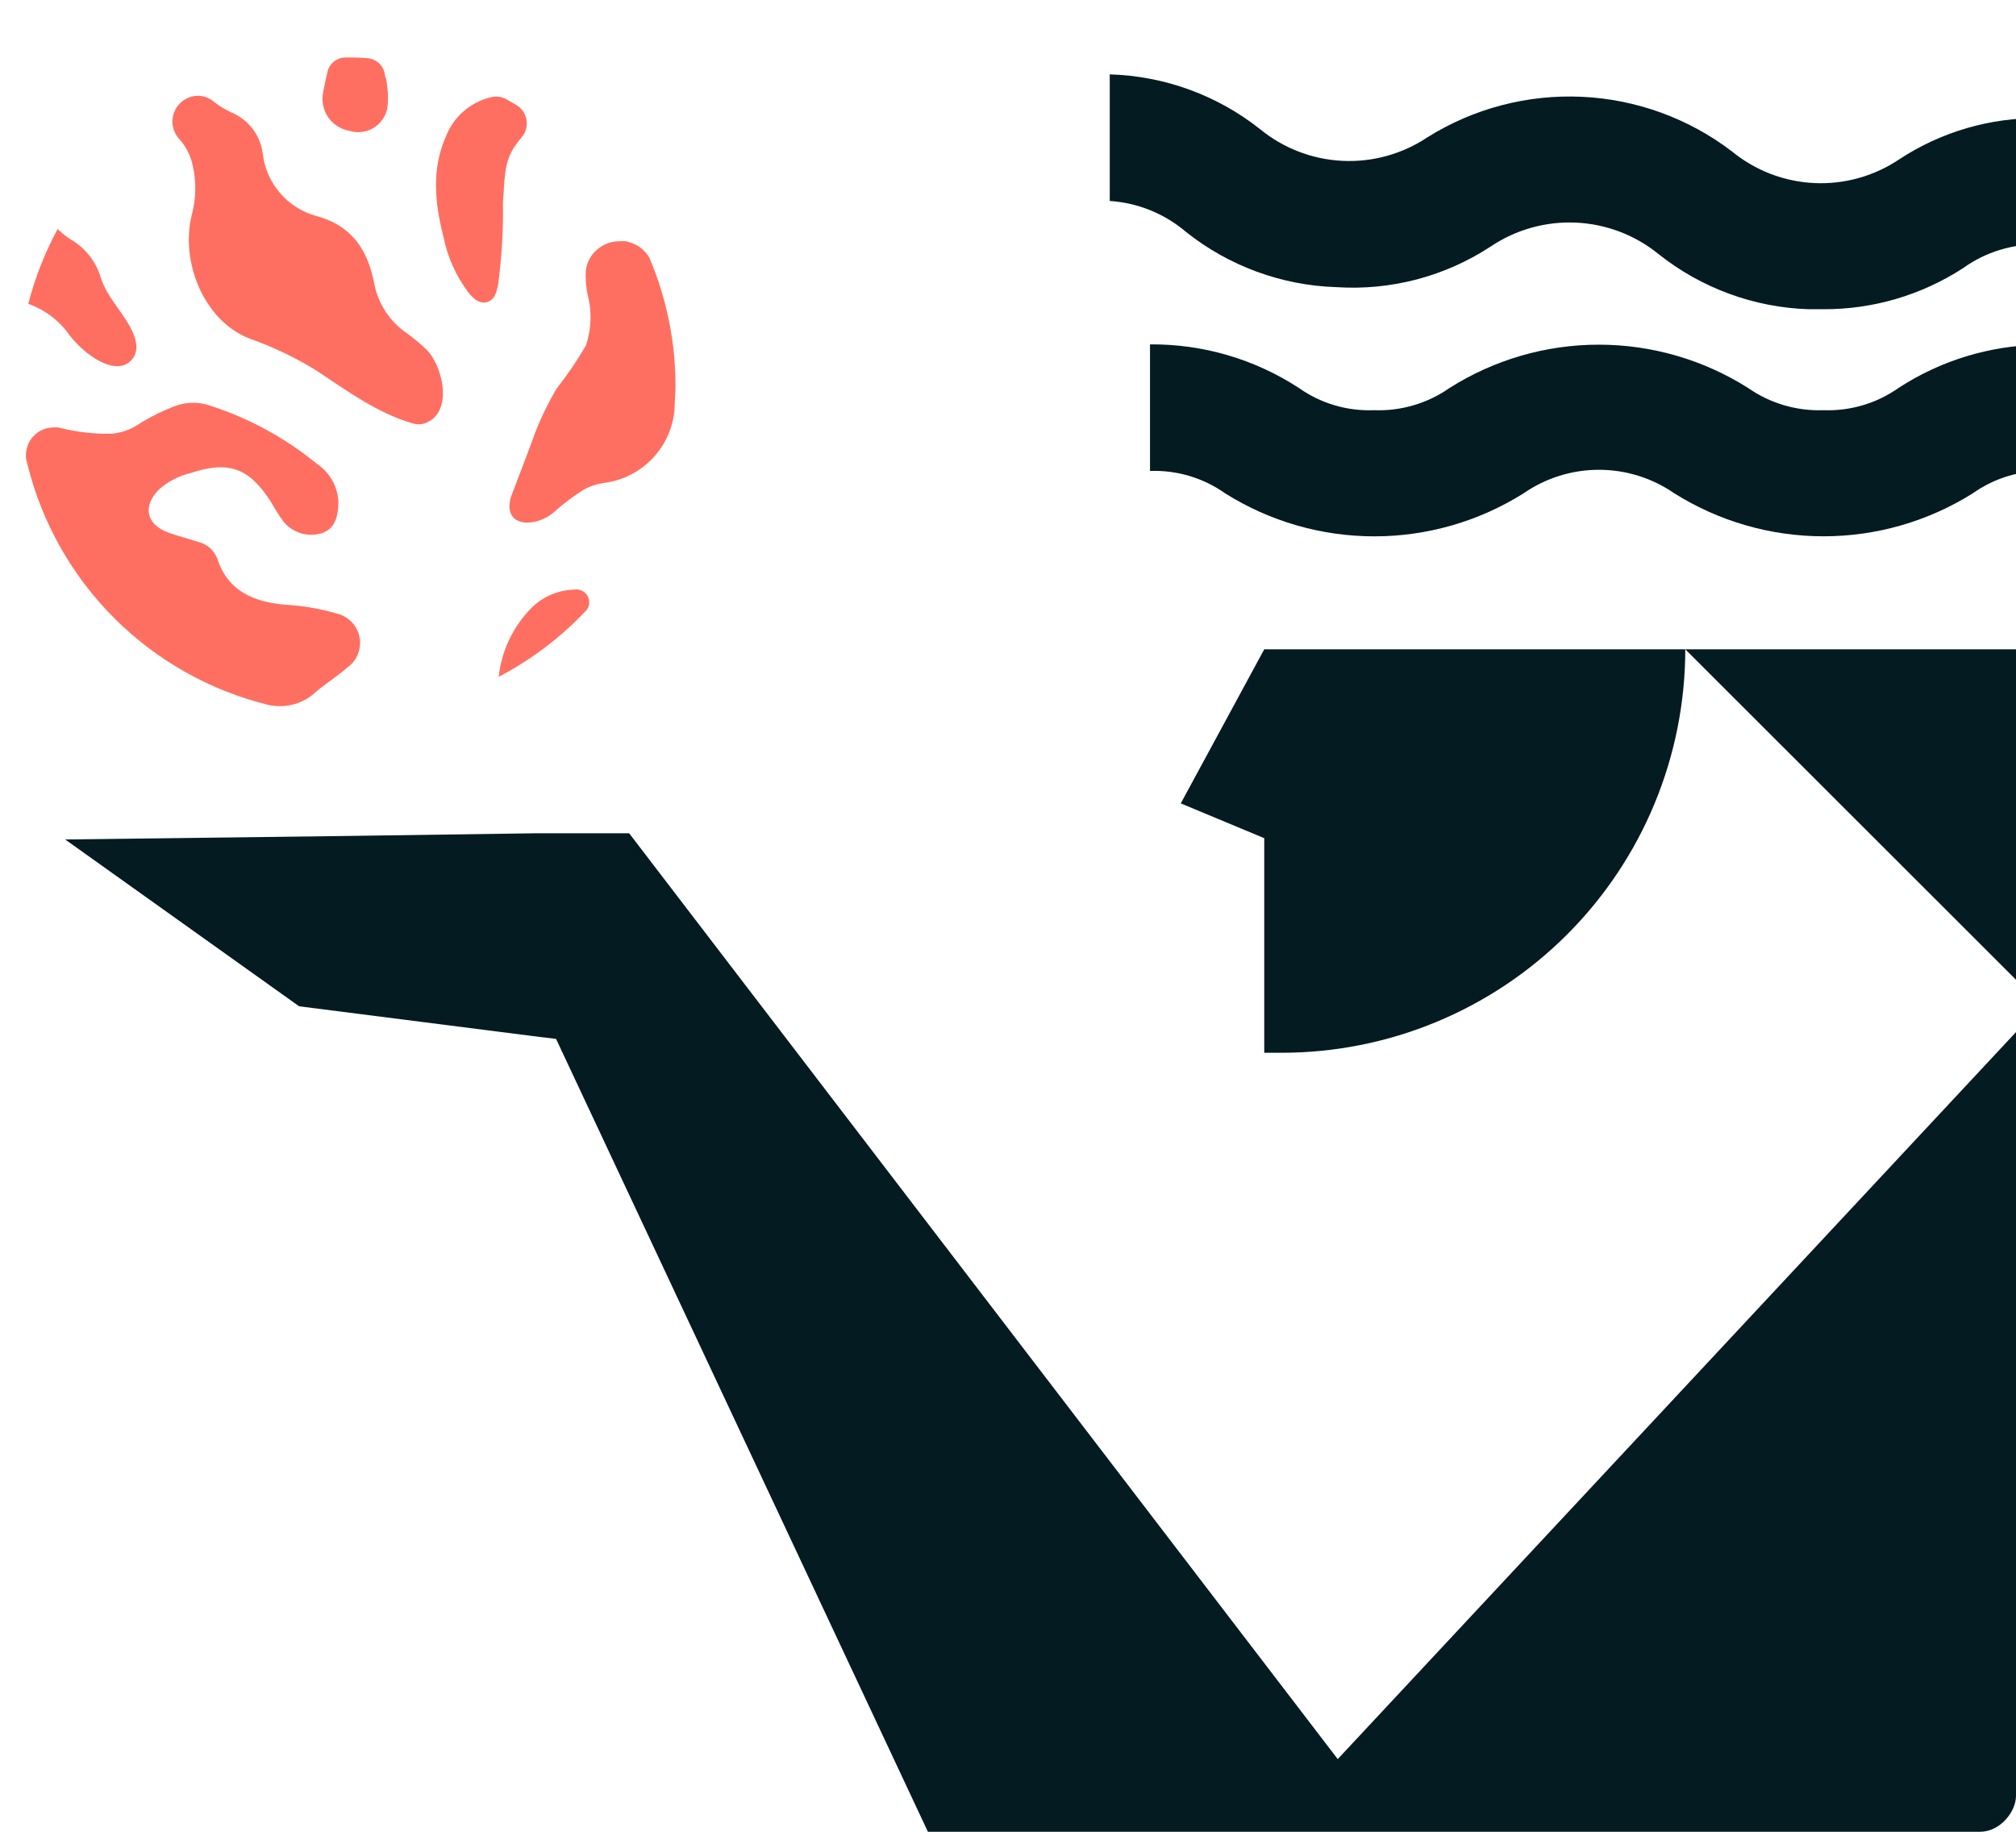 <svg width="898" height="816" viewBox="0 0 898 816" fill="none" xmlns="http://www.w3.org/2000/svg">
<g clip-path="url(#clip0_3003_21544)">
<path d="M512.254 153.411V209.795C524.185 209.354 535.93 212.849 545.679 219.741C565.596 232.277 588.65 238.928 612.183 238.928C635.716 238.928 658.77 232.277 678.687 219.741C688.545 212.927 700.244 209.277 712.228 209.277C724.212 209.277 735.911 212.927 745.769 219.741C765.691 232.263 788.743 238.907 812.273 238.907C835.803 238.907 858.855 232.263 878.776 219.741C887.505 213.559 897.867 210.098 908.559 209.795V153.584C886.19 153.944 864.378 160.62 845.64 172.842C835.864 179.718 824.1 183.192 812.157 182.73C800.22 183.146 788.47 179.676 778.674 172.842C758.784 160.233 735.719 153.539 712.17 153.539C688.621 153.539 665.556 160.233 645.666 172.842C635.826 179.72 624.007 183.192 612.01 182.73C600.083 183.201 588.335 179.725 578.584 172.842C558.873 159.968 535.796 153.208 512.254 153.411Z" fill="#041B21"/>
<path d="M494.322 33.137V89.521C506.85 90.342 518.777 95.19 528.326 103.342C547.452 118.552 570.982 127.173 595.408 127.92C619.699 129.492 643.84 123.096 664.167 109.703C675.342 102.239 688.613 98.549 702.037 99.173C715.461 99.798 728.333 104.704 738.767 113.173C757.824 128.347 781.27 136.967 805.618 137.751H812.268C834.307 137.827 855.891 131.477 874.377 119.477C884.459 112.219 896.658 108.499 909.074 108.894V52.625C886.657 52.287 864.656 58.694 845.925 71.015C834.771 78.498 821.505 82.191 808.089 81.545C794.674 80.899 781.823 75.95 771.44 67.43C752.166 52.724 728.866 44.242 704.648 43.116C680.43 41.99 656.444 48.273 635.888 61.126C624.714 68.61 611.429 72.302 597.996 71.656C584.563 71.01 571.693 66.062 561.288 57.541C542.181 42.398 518.691 33.838 494.322 33.137Z" fill="#041B21"/>
<path d="M750.684 289.242C750.676 312.858 746.016 336.241 736.97 358.055C727.924 379.869 714.669 399.688 697.962 416.378C681.256 433.069 661.425 446.305 639.602 455.33C617.779 464.355 594.392 468.992 570.776 468.977H563.143V373.384L525.958 357.886L563.143 289.242H750.684Z" fill="#041B21"/>
<path d="M909.254 447.696L750.686 289.242H909.254V447.696Z" fill="#041B21"/>
<path d="M153.886 372.402L239.127 371.188H280.244L595.876 783.63L909.254 447.696V817.691H621.957H564.128H414.119L247.686 462.79L240.341 461.922L133.241 448.275L29.033 373.963L153.886 372.402Z" fill="#041B21"/>
<path d="M229.76 64.565C224.02 72.201 224.881 81.386 224.02 90.112C224.231 102.319 223.522 114.524 221.896 126.624C221.207 129.896 220.633 133.284 217.188 134.489C213.744 135.695 210.816 132.997 208.635 130.298C203.116 122.924 199.312 114.413 197.498 105.383C193.709 90.342 192.101 75.415 198.703 60.547C200.408 56.294 203.106 52.512 206.571 49.516C210.037 46.52 214.17 44.397 218.624 43.324C220.946 42.735 223.406 43.042 225.512 44.185L229.818 46.654C231.062 47.365 232.132 48.346 232.948 49.525C233.763 50.704 234.303 52.051 234.529 53.467C234.754 54.882 234.66 56.331 234.253 57.705C233.845 59.079 233.134 60.344 232.173 61.408C231.317 62.42 230.512 63.474 229.76 64.565Z" fill="#FF6F61"/>
<path d="M172.413 38.052C172.815 40.576 172.931 43.137 172.758 45.687C172.757 47.765 172.266 49.813 171.324 51.665C170.383 53.518 169.018 55.121 167.34 56.347C165.661 57.572 163.717 58.383 161.666 58.716C159.615 59.048 157.515 58.892 155.536 58.259C153.592 57.909 151.741 57.164 150.096 56.07C148.451 54.977 147.047 53.558 145.971 51.901C144.895 50.245 144.171 48.385 143.841 46.438C143.511 44.49 143.584 42.496 144.054 40.578C144.571 37.822 145.202 34.837 145.776 32.368C146.147 30.473 147.16 28.763 148.645 27.529C150.131 26.294 151.997 25.611 153.928 25.594C157.2 25.594 160.472 25.594 163.687 25.938C165.719 26.086 167.629 26.964 169.064 28.41C170.498 29.855 171.362 31.771 171.495 33.803C172.127 35.009 172.241 36.444 172.413 38.052Z" fill="#FF6F61"/>
<path d="M81.94 44.578L82.859 44.062C84.793 42.977 87.013 42.512 89.22 42.727C91.426 42.943 93.514 43.829 95.202 45.267C96.445 46.292 97.769 47.214 99.162 48.023C100.483 48.769 101.804 49.515 103.182 50.147C106.861 51.698 110.072 54.182 112.498 57.353C114.925 60.525 116.482 64.274 117.017 68.231C117.731 74.733 120.377 80.871 124.614 85.855C128.85 90.838 134.481 94.438 140.784 96.189C156.801 100.437 163.747 111.345 166.675 126.156C167.506 130.666 169.229 134.964 171.743 138.799C174.257 142.633 177.511 145.928 181.314 148.488C184.127 150.612 187.055 152.909 189.523 155.32C197.101 162.094 202.499 184.024 189.122 188.617C187.404 189.163 185.558 189.163 183.84 188.617C167.88 183.967 154.619 174.093 140.956 165.079C131.62 159.302 121.689 154.548 111.334 150.899C90.609 142.92 80.333 116.454 85.385 95.902C87.354 88.645 87.513 81.016 85.845 73.684C84.932 69.433 82.957 65.483 80.104 62.203C78.916 60.996 78.009 59.541 77.449 57.943C76.889 56.344 76.691 54.642 76.866 52.957C77.042 51.273 77.587 49.648 78.464 48.199C79.341 46.751 80.528 45.514 81.94 44.578Z" fill="#FF6F61"/>
<path d="M25.68 102.004C26.14 102.406 26.541 102.865 27.058 103.267C28.431 104.522 29.91 105.655 31.479 106.654C38.02 110.45 42.85 116.616 44.969 123.877C47.437 131.684 53.465 137.712 57.483 144.773C61.502 151.835 61.905 157.116 58.23 160.733C54.556 164.35 48.93 163.776 42.213 159.642C37.93 156.871 34.146 153.397 31.019 149.366C26.488 142.889 20.044 137.991 12.591 135.358C15.586 123.751 19.982 112.55 25.68 102.004Z" fill="#FF6F61"/>
<path d="M234.641 232.846C239.429 232.743 244.001 230.836 247.443 227.507C251.399 224.042 255.622 220.894 260.073 218.092C262.761 216.6 265.699 215.608 268.741 215.164C277.047 214.19 284.755 210.358 290.547 204.326C296.339 198.293 299.853 190.435 300.488 182.097C300.488 178.709 300.891 175.322 300.891 171.878C300.894 153.624 297.467 135.532 290.787 118.545C290.27 117.224 289.753 115.962 289.179 114.641L288.892 114.239C287.485 112.011 285.501 110.206 283.151 109.015C282.23 108.549 281.269 108.165 280.28 107.867L278.845 107.465C277.908 107.408 276.969 107.408 276.032 107.465C272.746 107.44 269.542 108.488 266.905 110.45L265.986 111.197C265.725 111.393 265.477 111.604 265.24 111.828C262.855 114.187 261.338 117.282 260.935 120.612C260.848 121.912 260.848 123.216 260.935 124.515C260.935 126.812 261.393 128.993 261.68 130.945C263.721 138.5 263.482 146.49 260.992 153.909C257.101 160.597 252.746 167.004 247.96 173.083C243.413 180.716 239.662 188.796 236.766 197.195C233.895 204.83 231.025 212.466 228.04 220.159C225.686 226.014 226.661 232.501 234.641 232.846Z" fill="#FF6F61"/>
<path d="M11.548 202.877C11.519 203.278 11.519 203.681 11.548 204.083L12.237 206.896C18.649 232.85 32.043 256.553 50.967 275.437C69.891 294.321 93.623 307.664 119.591 314.021C123.305 314.852 127.165 314.763 130.837 313.763C134.509 312.762 137.881 310.88 140.659 308.28L142.152 307.017C146.228 303.744 150.707 300.874 154.611 297.429C156.762 295.937 158.429 293.848 159.41 291.42C160.39 288.992 160.64 286.331 160.127 283.763C159.615 281.195 158.363 278.833 156.527 276.967C154.69 275.101 152.347 273.813 149.788 273.26C142.458 271.122 134.908 269.831 127.284 269.414C113.449 268.208 101.68 263.673 96.857 249.034C96.19 247.179 95.076 245.518 93.614 244.196C92.152 242.875 90.388 241.933 88.476 241.456C83.998 240.021 79.347 238.815 74.869 237.208C64.995 233.533 63.388 225.324 71.023 217.861C75 214.416 79.744 211.974 84.859 210.742C102.081 205.001 111.094 208.618 120.739 223.659C122.401 226.625 124.223 229.5 126.194 232.27C128.206 234.773 130.925 236.61 133.998 237.542C137.07 238.474 140.353 238.457 143.416 237.495C148.468 235.772 150.591 231.467 150.763 223.774C150.63 220.339 149.681 216.985 147.994 213.99C146.307 210.995 143.93 208.445 141.062 206.551C126.965 195.008 110.819 186.224 93.47 180.66C88.273 178.881 82.611 179.023 77.51 181.062C72.43 183.022 67.533 185.424 62.872 188.238C59.005 191.07 54.441 192.797 49.668 193.232C42.07 193.361 34.488 192.512 27.107 190.706L25.957 190.419C25.193 190.362 24.426 190.362 23.662 190.419C20.408 190.48 17.31 191.822 15.042 194.155C12.773 196.488 11.517 199.623 11.548 202.877Z" fill="#FF6F61"/>
<path d="M236.822 270.719C241.821 265.772 248.507 262.901 255.537 262.682C256.801 262.416 258.119 262.584 259.276 263.159C260.433 263.734 261.362 264.682 261.913 265.851C262.464 267.019 262.604 268.34 262.312 269.598C262.02 270.857 261.312 271.98 260.302 272.786C249.242 284.389 236.344 294.087 222.126 301.49C223.402 289.866 228.582 279.017 236.822 270.719Z" fill="#FF6F61"/>
</g>
<defs>
<clipPath id="clip0_3003_21544">
<rect width="898" height="816" rx="16" transform="matrix(-1 0 0 1 898 0)" fill="white"/>
</clipPath>
</defs>
</svg>
